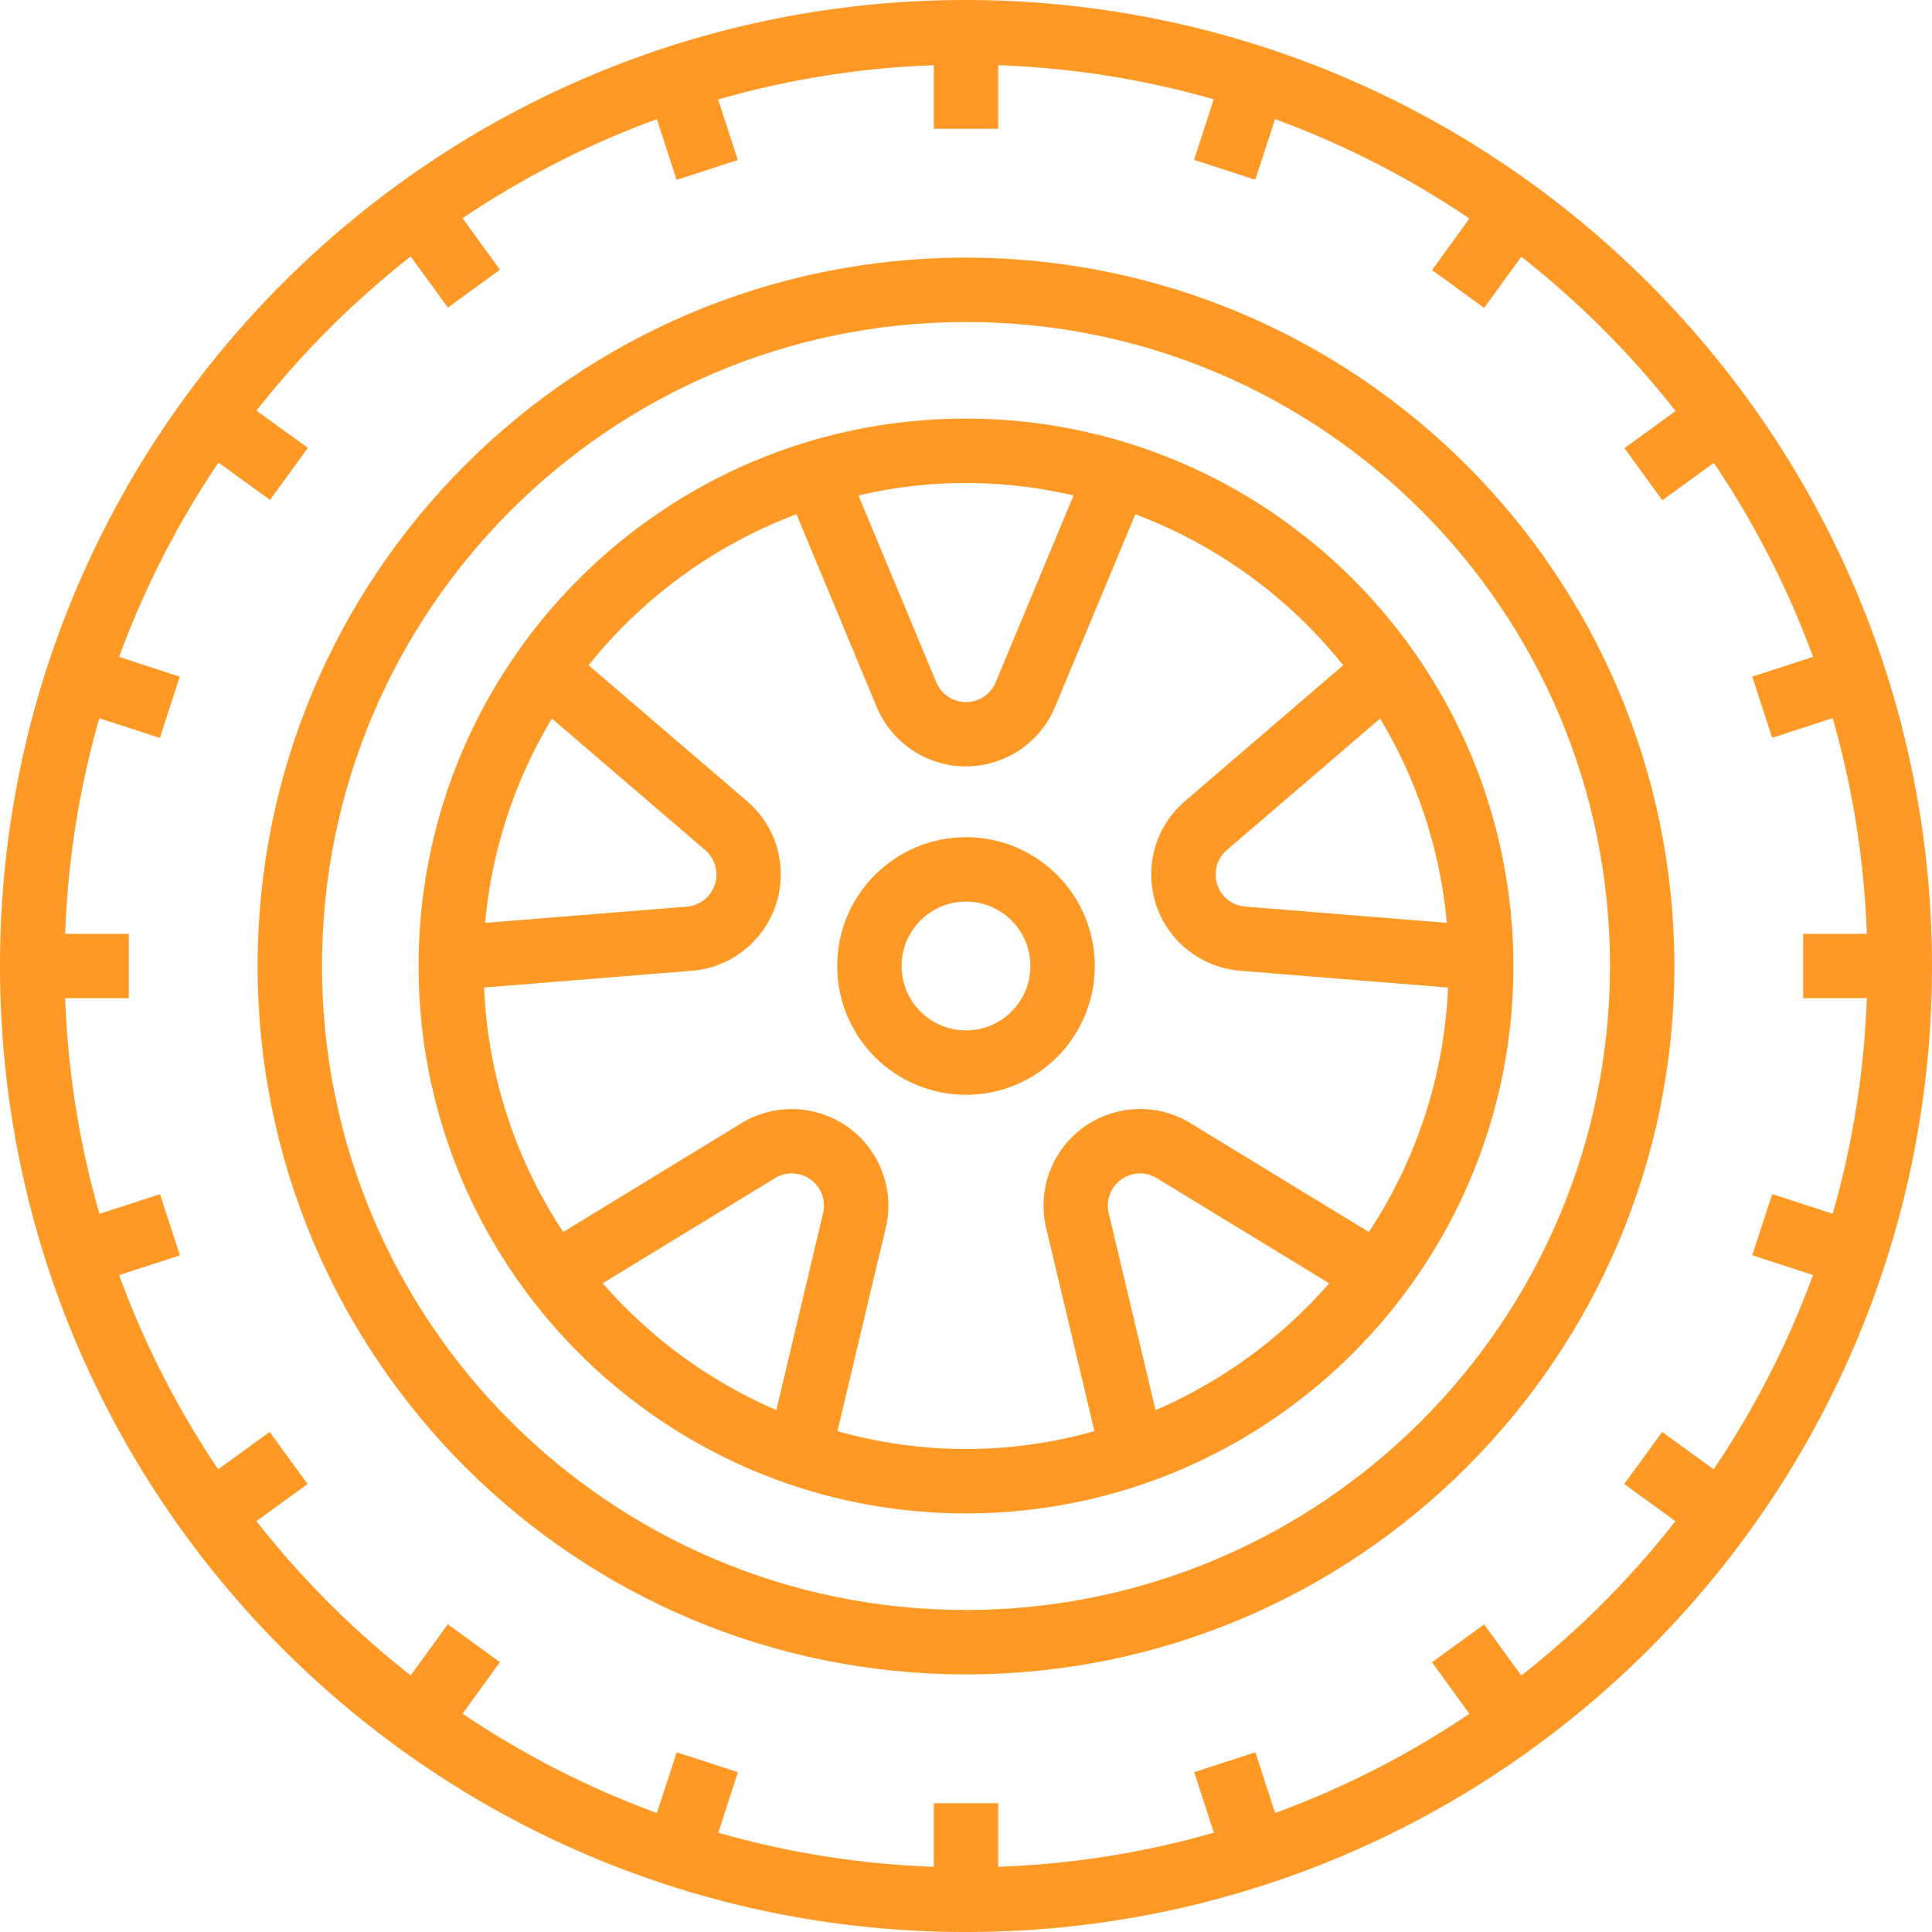<?xml version="1.0" encoding="UTF-8"?> <svg xmlns="http://www.w3.org/2000/svg" xmlns:xlink="http://www.w3.org/1999/xlink" version="1.1" width="512" height="512" x="0" y="0" viewBox="0 0 480 480" style="enable-background:new 0 0 512 512" xml:space="preserve" class=""><g><path d="M240 0C107.452 0 0 107.452 0 240s107.452 240 240 240 240-107.452 240-240C479.85 107.514 372.486.15 240 0zm215.328 301.552-15.032-4.888-4.952 15.2 15.096 4.904a223.941 223.941 0 0 1-24.688 48.272l-12.8-9.28-9.408 12.944 12.704 9.232a226.173 226.173 0 0 1-38.288 38.344l-9.232-12.704-12.944 9.408 9.28 12.8A223.877 223.877 0 0 1 316.8 450.44l-4.904-15.096-15.2 4.952 4.888 15.032A222.808 222.808 0 0 1 248 463.8V448h-16v15.8a222.755 222.755 0 0 1-53.552-8.472l4.888-15.032-15.2-4.952-4.936 15.096a223.941 223.941 0 0 1-48.272-24.688l9.28-12.8-12.944-9.408-9.232 12.704a226.147 226.147 0 0 1-38.32-38.32l12.704-9.232-9.408-12.944-12.8 9.28A223.872 223.872 0 0 1 29.6 316.8l15.096-4.904-4.952-15.2-15.032 4.888A222.794 222.794 0 0 1 16.2 248H32v-16H16.2a222.755 222.755 0 0 1 8.472-53.552l15.032 4.888 4.952-15.2L29.6 163.2a223.941 223.941 0 0 1 24.688-48.272l12.8 9.28 9.408-12.944-12.776-9.224a226.147 226.147 0 0 1 38.32-38.32l9.232 12.704 12.944-9.408-9.28-12.8A223.865 223.865 0 0 1 163.2 29.6l4.904 15.096 15.2-4.952-4.888-15.032A222.794 222.794 0 0 1 232 16.2V32h16V16.2a222.755 222.755 0 0 1 53.552 8.472l-4.888 15.032 15.2 4.952L316.8 29.6a223.941 223.941 0 0 1 48.272 24.688l-9.28 12.8 12.944 9.408 9.232-12.704a226.147 226.147 0 0 1 38.32 38.32l-12.704 9.232 9.408 12.944 12.8-9.28A223.885 223.885 0 0 1 450.44 163.2l-15.096 4.904 4.952 15.2 15.032-4.888A222.808 222.808 0 0 1 463.8 232H448v16h15.8a222.755 222.755 0 0 1-8.472 53.552z" fill="#ff9926" opacity="1" data-original="#000000" class=""></path><path d="M240 64c-97.202 0-176 78.798-176 176s78.798 176 176 176 176-78.798 176-176c-.11-97.156-78.844-175.89-176-176zm0 336c-88.366 0-160-71.634-160-160S151.634 80 240 80s160 71.634 160 160c-.101 88.323-71.676 159.899-160 160z" fill="#ff9926" opacity="1" data-original="#000000" class=""></path><path d="M240 104c-75.111 0-136 60.889-136 136s60.889 136 136 136 136-60.889 136-136c-.084-75.076-60.924-135.916-136-136zm102.872 74.536a118.956 118.956 0 0 1 16.584 50.744l-50.104-4.048A7.999 7.999 0 0 1 304.8 211.2l38.072-32.664zm-76.16-55.432-19.328 46.4a8 8 0 0 1-14.768 0l-19.328-46.4a116.48 116.48 0 0 1 53.424 0zm-129.584 55.43L175.2 211.2a8 8 0 0 1-4.56 14.048l-50.104 4.048a118.96 118.96 0 0 1 16.592-50.762zm67.368 122.858-11.616 48.944a120.555 120.555 0 0 1-43.128-31.504h-.024l42.816-26.12a8 8 0 0 1 11.952 8.68zm82.624 48.944h-.024l-11.64-48.944a8 8 0 0 1 11.952-8.68l42.816 26.12a120.557 120.557 0 0 1-43.104 31.504zm8.64-71.288c-11.315-6.904-26.084-3.329-32.988 7.986a24.001 24.001 0 0 0-2.86 18.062l12 50.464a116.96 116.96 0 0 1-63.84 0h-.016l12-50.464c3.066-12.895-4.902-25.835-17.798-28.901a23.999 23.999 0 0 0-18.05 2.861l-44.272 27.024a119.198 119.198 0 0 1-19.664-60.728l51.664-4.176c13.21-1.083 23.041-12.671 21.958-25.881a24.003 24.003 0 0 0-8.294-16.255l-39.36-33.76a120.399 120.399 0 0 1 51.64-37.512l19.936 47.864c5.095 12.236 19.145 18.026 31.382 12.93a24 24 0 0 0 12.93-12.93l19.944-47.864a120.455 120.455 0 0 1 51.64 37.512L294.4 199.04c-10.06 8.631-11.218 23.783-2.587 33.842a24.003 24.003 0 0 0 16.275 8.294l51.664 4.176a119.198 119.198 0 0 1-19.664 60.728l-44.328-27.032z" fill="#ff9926" opacity="1" data-original="#000000" class=""></path><path d="M240 208c-17.673 0-32 14.327-32 32s14.327 32 32 32c17.673 0 32-14.327 32-32s-14.327-32-32-32zm0 48c-8.837 0-16-7.163-16-16s7.163-16 16-16 16 7.163 16 16-7.163 16-16 16z" fill="#ff9926" opacity="1" data-original="#000000" class=""></path></g></svg> 